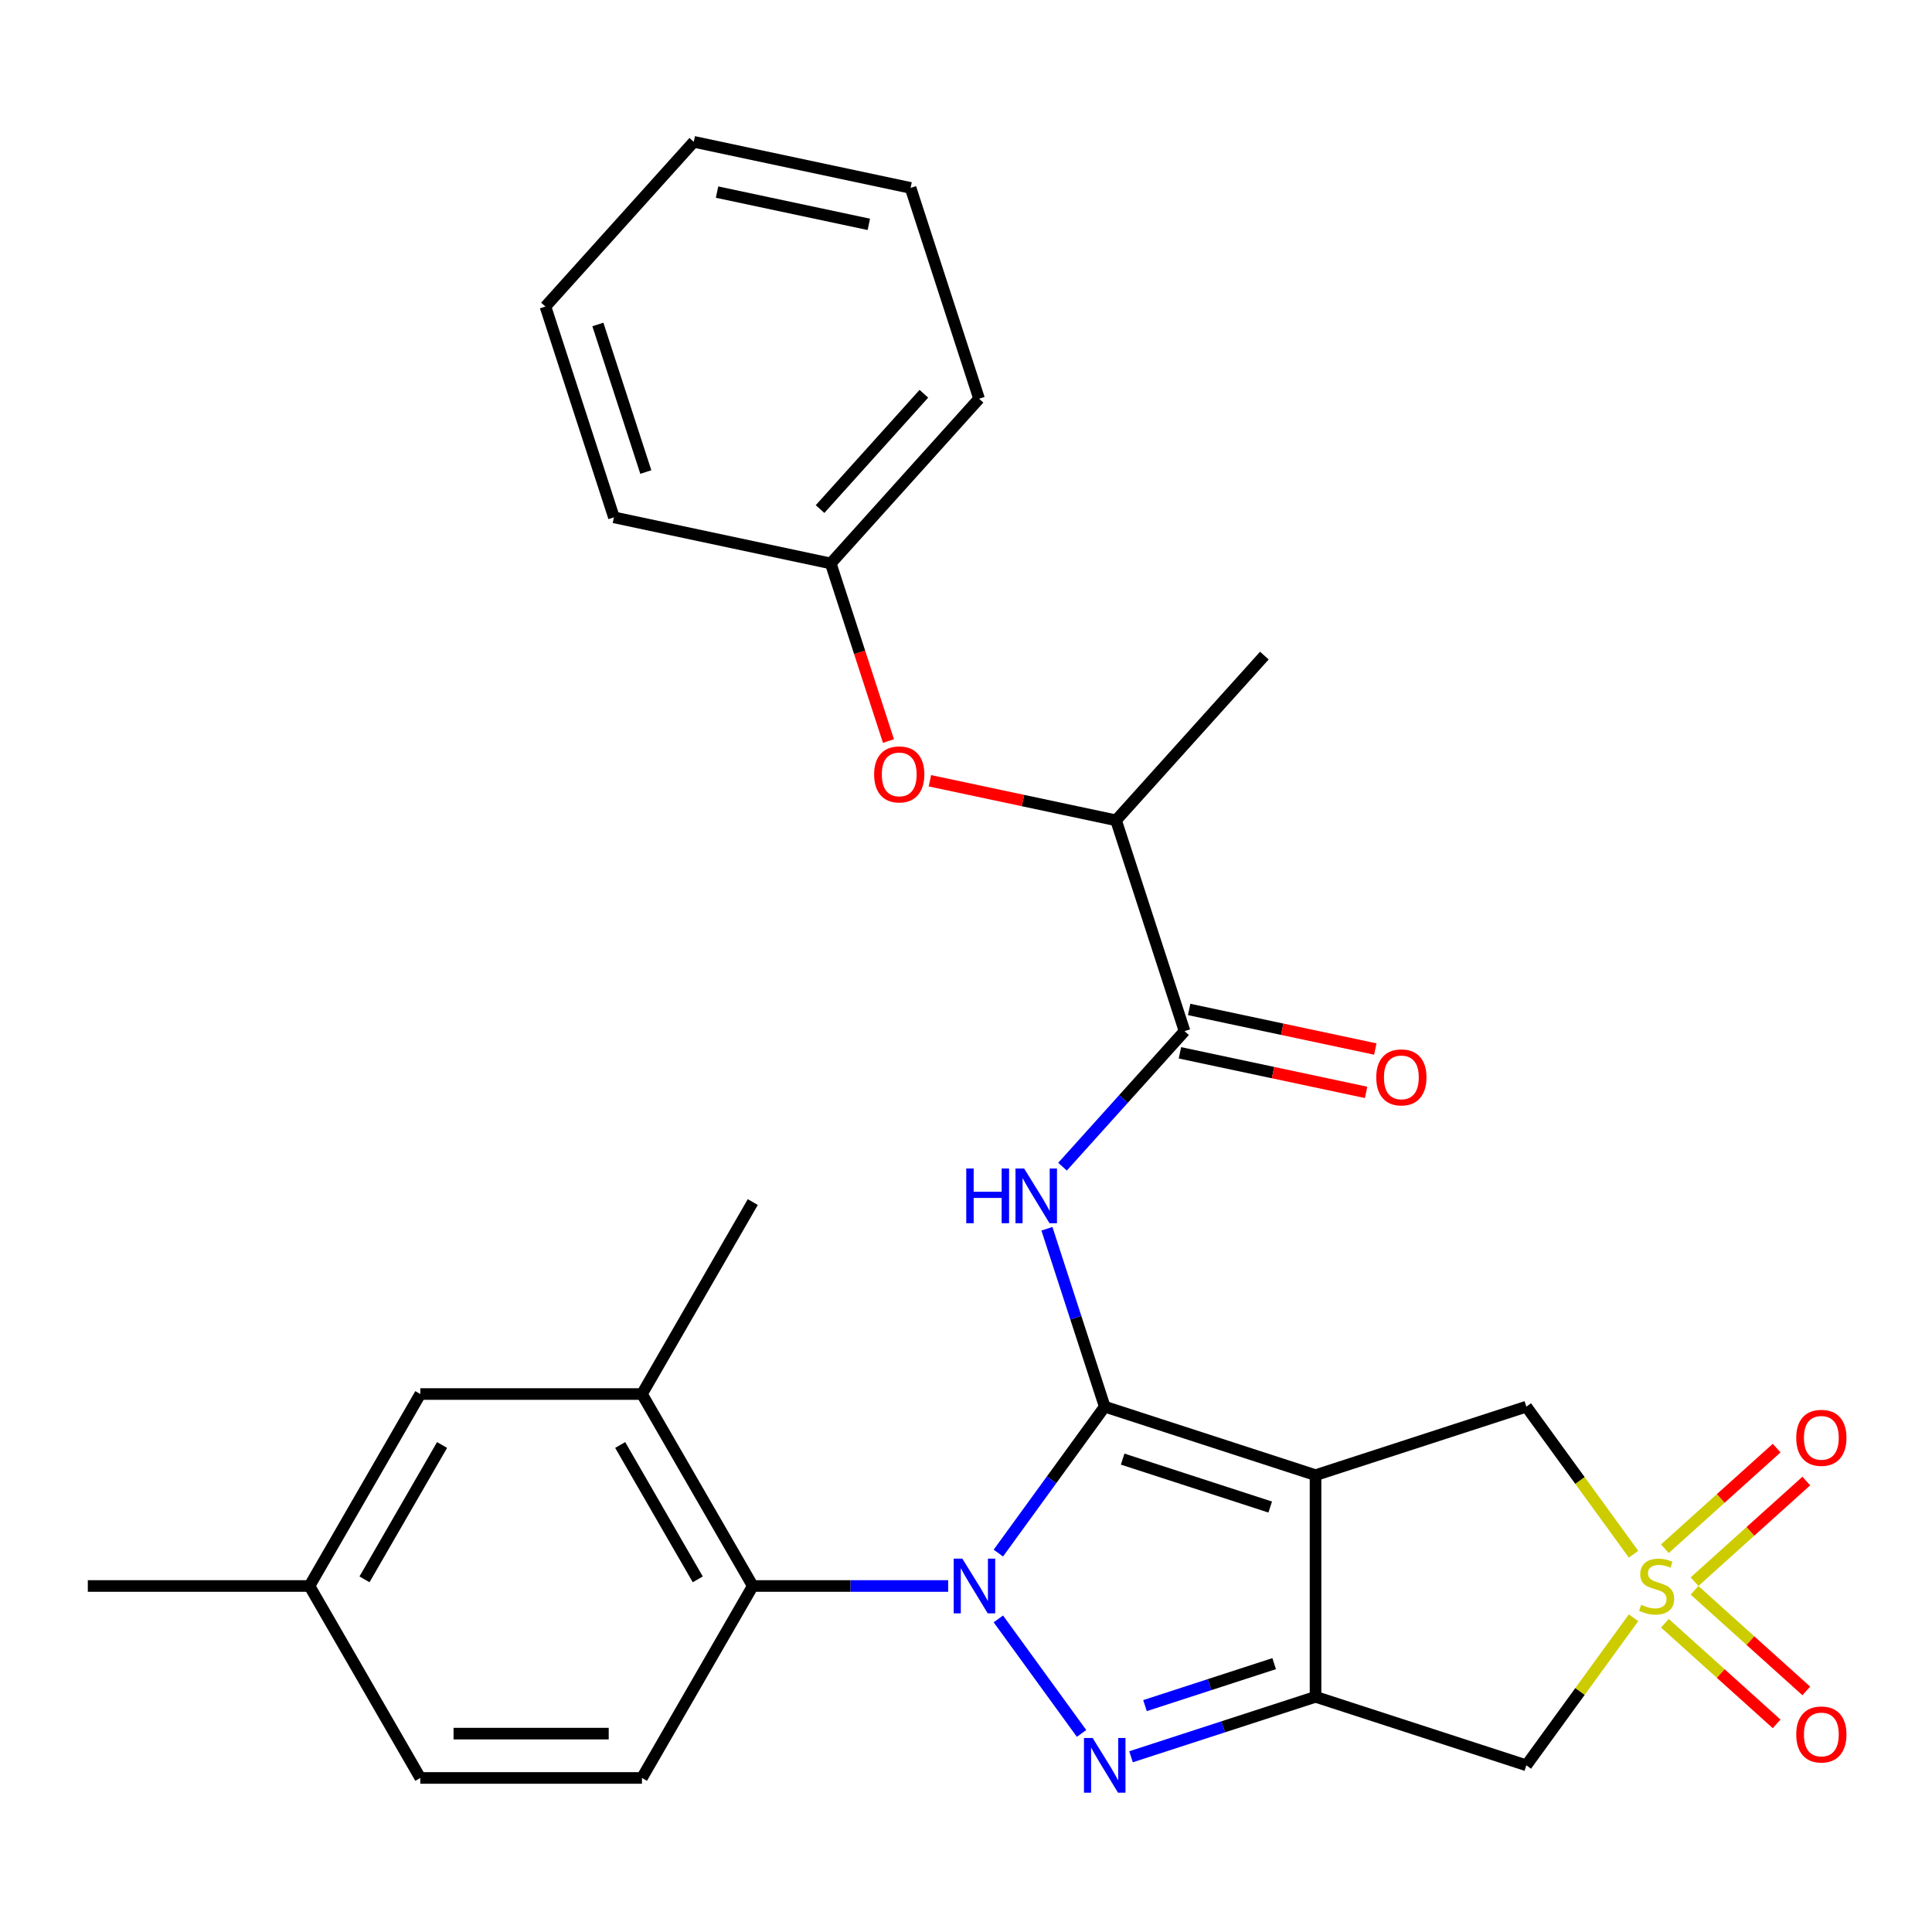 <?xml version='1.0' encoding='iso-8859-1'?>
<svg version='1.1' baseProfile='full'
              xmlns='http://www.w3.org/2000/svg'
                      xmlns:rdkit='http://www.rdkit.org/xml'
                      xmlns:xlink='http://www.w3.org/1999/xlink'
                  xml:space='preserve'
width='1000px' height='1000px' viewBox='0 0 1000 1000'>
<!-- END OF HEADER -->
<rect style='opacity:1.0;fill:#FFFFFF;stroke:none' width='1000' height='1000' x='0' y='0'> </rect>
<path class='bond-0' d='M 571.806,728.088 L 544.274,765.983' style='fill:none;fill-rule:evenodd;stroke:#000000;stroke-width:6px;stroke-linecap:butt;stroke-linejoin:miter;stroke-opacity:1' />
<path class='bond-0' d='M 544.274,765.983 L 516.742,803.877' style='fill:none;fill-rule:evenodd;stroke:#0000FF;stroke-width:6px;stroke-linecap:butt;stroke-linejoin:miter;stroke-opacity:1' />
<path class='bond-1' d='M 571.806,728.088 L 680.92,763.541' style='fill:none;fill-rule:evenodd;stroke:#000000;stroke-width:6px;stroke-linecap:butt;stroke-linejoin:miter;stroke-opacity:1' />
<path class='bond-1' d='M 581.082,755.229 L 657.462,780.046' style='fill:none;fill-rule:evenodd;stroke:#000000;stroke-width:6px;stroke-linecap:butt;stroke-linejoin:miter;stroke-opacity:1' />
<path class='bond-5' d='M 571.806,728.088 L 556.846,682.045' style='fill:none;fill-rule:evenodd;stroke:#000000;stroke-width:6px;stroke-linecap:butt;stroke-linejoin:miter;stroke-opacity:1' />
<path class='bond-5' d='M 556.846,682.045 L 541.886,636.003' style='fill:none;fill-rule:evenodd;stroke:#0000FF;stroke-width:6px;stroke-linecap:butt;stroke-linejoin:miter;stroke-opacity:1' />
<path class='bond-2' d='M 516.742,837.934 L 559.816,897.221' style='fill:none;fill-rule:evenodd;stroke:#0000FF;stroke-width:6px;stroke-linecap:butt;stroke-linejoin:miter;stroke-opacity:1' />
<path class='bond-7' d='M 490.762,820.906 L 440.201,820.906' style='fill:none;fill-rule:evenodd;stroke:#0000FF;stroke-width:6px;stroke-linecap:butt;stroke-linejoin:miter;stroke-opacity:1' />
<path class='bond-7' d='M 440.201,820.906 L 389.641,820.906' style='fill:none;fill-rule:evenodd;stroke:#000000;stroke-width:6px;stroke-linecap:butt;stroke-linejoin:miter;stroke-opacity:1' />
<path class='bond-3' d='M 680.92,763.541 L 680.92,878.27' style='fill:none;fill-rule:evenodd;stroke:#000000;stroke-width:6px;stroke-linecap:butt;stroke-linejoin:miter;stroke-opacity:1' />
<path class='bond-9' d='M 680.92,763.541 L 790.033,728.088' style='fill:none;fill-rule:evenodd;stroke:#000000;stroke-width:6px;stroke-linecap:butt;stroke-linejoin:miter;stroke-opacity:1' />
<path class='bond-29' d='M 585.414,909.302 L 633.167,893.786' style='fill:none;fill-rule:evenodd;stroke:#0000FF;stroke-width:6px;stroke-linecap:butt;stroke-linejoin:miter;stroke-opacity:1' />
<path class='bond-29' d='M 633.167,893.786 L 680.92,878.27' style='fill:none;fill-rule:evenodd;stroke:#000000;stroke-width:6px;stroke-linecap:butt;stroke-linejoin:miter;stroke-opacity:1' />
<path class='bond-29' d='M 592.649,882.824 L 626.076,871.963' style='fill:none;fill-rule:evenodd;stroke:#0000FF;stroke-width:6px;stroke-linecap:butt;stroke-linejoin:miter;stroke-opacity:1' />
<path class='bond-29' d='M 626.076,871.963 L 659.503,861.102' style='fill:none;fill-rule:evenodd;stroke:#000000;stroke-width:6px;stroke-linecap:butt;stroke-linejoin:miter;stroke-opacity:1' />
<path class='bond-6' d='M 680.92,878.27 L 790.033,913.723' style='fill:none;fill-rule:evenodd;stroke:#000000;stroke-width:6px;stroke-linecap:butt;stroke-linejoin:miter;stroke-opacity:1' />
<path class='bond-4' d='M 845.521,804.46 L 817.777,766.274' style='fill:none;fill-rule:evenodd;stroke:#CCCC00;stroke-width:6px;stroke-linecap:butt;stroke-linejoin:miter;stroke-opacity:1' />
<path class='bond-4' d='M 817.777,766.274 L 790.033,728.088' style='fill:none;fill-rule:evenodd;stroke:#000000;stroke-width:6px;stroke-linecap:butt;stroke-linejoin:miter;stroke-opacity:1' />
<path class='bond-11' d='M 877.094,818.673 L 906.017,792.631' style='fill:none;fill-rule:evenodd;stroke:#CCCC00;stroke-width:6px;stroke-linecap:butt;stroke-linejoin:miter;stroke-opacity:1' />
<path class='bond-11' d='M 906.017,792.631 L 934.94,766.589' style='fill:none;fill-rule:evenodd;stroke:#FF0000;stroke-width:6px;stroke-linecap:butt;stroke-linejoin:miter;stroke-opacity:1' />
<path class='bond-11' d='M 861.74,801.621 L 890.663,775.579' style='fill:none;fill-rule:evenodd;stroke:#CCCC00;stroke-width:6px;stroke-linecap:butt;stroke-linejoin:miter;stroke-opacity:1' />
<path class='bond-11' d='M 890.663,775.579 L 919.586,749.537' style='fill:none;fill-rule:evenodd;stroke:#FF0000;stroke-width:6px;stroke-linecap:butt;stroke-linejoin:miter;stroke-opacity:1' />
<path class='bond-12' d='M 861.74,840.19 L 890.663,866.232' style='fill:none;fill-rule:evenodd;stroke:#CCCC00;stroke-width:6px;stroke-linecap:butt;stroke-linejoin:miter;stroke-opacity:1' />
<path class='bond-12' d='M 890.663,866.232 L 919.586,892.274' style='fill:none;fill-rule:evenodd;stroke:#FF0000;stroke-width:6px;stroke-linecap:butt;stroke-linejoin:miter;stroke-opacity:1' />
<path class='bond-12' d='M 877.094,823.138 L 906.017,849.18' style='fill:none;fill-rule:evenodd;stroke:#CCCC00;stroke-width:6px;stroke-linecap:butt;stroke-linejoin:miter;stroke-opacity:1' />
<path class='bond-12' d='M 906.017,849.18 L 934.94,875.222' style='fill:none;fill-rule:evenodd;stroke:#FF0000;stroke-width:6px;stroke-linecap:butt;stroke-linejoin:miter;stroke-opacity:1' />
<path class='bond-30' d='M 845.521,837.351 L 817.777,875.537' style='fill:none;fill-rule:evenodd;stroke:#CCCC00;stroke-width:6px;stroke-linecap:butt;stroke-linejoin:miter;stroke-opacity:1' />
<path class='bond-30' d='M 817.777,875.537 L 790.033,913.723' style='fill:none;fill-rule:evenodd;stroke:#000000;stroke-width:6px;stroke-linecap:butt;stroke-linejoin:miter;stroke-opacity:1' />
<path class='bond-8' d='M 549.961,603.861 L 581.541,568.788' style='fill:none;fill-rule:evenodd;stroke:#0000FF;stroke-width:6px;stroke-linecap:butt;stroke-linejoin:miter;stroke-opacity:1' />
<path class='bond-8' d='M 581.541,568.788 L 613.121,533.714' style='fill:none;fill-rule:evenodd;stroke:#000000;stroke-width:6px;stroke-linecap:butt;stroke-linejoin:miter;stroke-opacity:1' />
<path class='bond-10' d='M 389.641,820.906 L 332.277,721.547' style='fill:none;fill-rule:evenodd;stroke:#000000;stroke-width:6px;stroke-linecap:butt;stroke-linejoin:miter;stroke-opacity:1' />
<path class='bond-10' d='M 361.165,817.475 L 321.01,747.924' style='fill:none;fill-rule:evenodd;stroke:#000000;stroke-width:6px;stroke-linecap:butt;stroke-linejoin:miter;stroke-opacity:1' />
<path class='bond-13' d='M 389.641,820.906 L 332.277,920.264' style='fill:none;fill-rule:evenodd;stroke:#000000;stroke-width:6px;stroke-linecap:butt;stroke-linejoin:miter;stroke-opacity:1' />
<path class='bond-14' d='M 613.121,533.714 L 577.668,424.601' style='fill:none;fill-rule:evenodd;stroke:#000000;stroke-width:6px;stroke-linecap:butt;stroke-linejoin:miter;stroke-opacity:1' />
<path class='bond-16' d='M 610.736,544.936 L 658.913,555.177' style='fill:none;fill-rule:evenodd;stroke:#000000;stroke-width:6px;stroke-linecap:butt;stroke-linejoin:miter;stroke-opacity:1' />
<path class='bond-16' d='M 658.913,555.177 L 707.09,565.417' style='fill:none;fill-rule:evenodd;stroke:#FF0000;stroke-width:6px;stroke-linecap:butt;stroke-linejoin:miter;stroke-opacity:1' />
<path class='bond-16' d='M 615.507,522.492 L 663.683,532.732' style='fill:none;fill-rule:evenodd;stroke:#000000;stroke-width:6px;stroke-linecap:butt;stroke-linejoin:miter;stroke-opacity:1' />
<path class='bond-16' d='M 663.683,532.732 L 711.86,542.973' style='fill:none;fill-rule:evenodd;stroke:#FF0000;stroke-width:6px;stroke-linecap:butt;stroke-linejoin:miter;stroke-opacity:1' />
<path class='bond-17' d='M 332.277,721.547 L 217.548,721.547' style='fill:none;fill-rule:evenodd;stroke:#000000;stroke-width:6px;stroke-linecap:butt;stroke-linejoin:miter;stroke-opacity:1' />
<path class='bond-21' d='M 332.277,721.547 L 389.641,622.189' style='fill:none;fill-rule:evenodd;stroke:#000000;stroke-width:6px;stroke-linecap:butt;stroke-linejoin:miter;stroke-opacity:1' />
<path class='bond-18' d='M 332.277,920.264 L 217.548,920.264' style='fill:none;fill-rule:evenodd;stroke:#000000;stroke-width:6px;stroke-linecap:butt;stroke-linejoin:miter;stroke-opacity:1' />
<path class='bond-18' d='M 315.067,897.318 L 234.757,897.318' style='fill:none;fill-rule:evenodd;stroke:#000000;stroke-width:6px;stroke-linecap:butt;stroke-linejoin:miter;stroke-opacity:1' />
<path class='bond-15' d='M 577.668,424.601 L 529.491,414.36' style='fill:none;fill-rule:evenodd;stroke:#000000;stroke-width:6px;stroke-linecap:butt;stroke-linejoin:miter;stroke-opacity:1' />
<path class='bond-15' d='M 529.491,414.36 L 481.315,404.12' style='fill:none;fill-rule:evenodd;stroke:#FF0000;stroke-width:6px;stroke-linecap:butt;stroke-linejoin:miter;stroke-opacity:1' />
<path class='bond-22' d='M 577.668,424.601 L 654.437,339.34' style='fill:none;fill-rule:evenodd;stroke:#000000;stroke-width:6px;stroke-linecap:butt;stroke-linejoin:miter;stroke-opacity:1' />
<path class='bond-20' d='M 459.862,383.559 L 444.927,337.596' style='fill:none;fill-rule:evenodd;stroke:#FF0000;stroke-width:6px;stroke-linecap:butt;stroke-linejoin:miter;stroke-opacity:1' />
<path class='bond-20' d='M 444.927,337.596 L 429.993,291.633' style='fill:none;fill-rule:evenodd;stroke:#000000;stroke-width:6px;stroke-linecap:butt;stroke-linejoin:miter;stroke-opacity:1' />
<path class='bond-31' d='M 217.548,721.547 L 160.183,820.906' style='fill:none;fill-rule:evenodd;stroke:#000000;stroke-width:6px;stroke-linecap:butt;stroke-linejoin:miter;stroke-opacity:1' />
<path class='bond-31' d='M 228.815,747.924 L 188.66,817.475' style='fill:none;fill-rule:evenodd;stroke:#000000;stroke-width:6px;stroke-linecap:butt;stroke-linejoin:miter;stroke-opacity:1' />
<path class='bond-19' d='M 217.548,920.264 L 160.183,820.906' style='fill:none;fill-rule:evenodd;stroke:#000000;stroke-width:6px;stroke-linecap:butt;stroke-linejoin:miter;stroke-opacity:1' />
<path class='bond-23' d='M 160.183,820.906 L 45.455,820.906' style='fill:none;fill-rule:evenodd;stroke:#000000;stroke-width:6px;stroke-linecap:butt;stroke-linejoin:miter;stroke-opacity:1' />
<path class='bond-24' d='M 429.993,291.633 L 506.762,206.373' style='fill:none;fill-rule:evenodd;stroke:#000000;stroke-width:6px;stroke-linecap:butt;stroke-linejoin:miter;stroke-opacity:1' />
<path class='bond-24' d='M 424.456,263.491 L 478.195,203.809' style='fill:none;fill-rule:evenodd;stroke:#000000;stroke-width:6px;stroke-linecap:butt;stroke-linejoin:miter;stroke-opacity:1' />
<path class='bond-25' d='M 429.993,291.633 L 317.771,267.78' style='fill:none;fill-rule:evenodd;stroke:#000000;stroke-width:6px;stroke-linecap:butt;stroke-linejoin:miter;stroke-opacity:1' />
<path class='bond-27' d='M 506.762,206.373 L 471.309,97.26' style='fill:none;fill-rule:evenodd;stroke:#000000;stroke-width:6px;stroke-linecap:butt;stroke-linejoin:miter;stroke-opacity:1' />
<path class='bond-26' d='M 317.771,267.78 L 282.318,158.666' style='fill:none;fill-rule:evenodd;stroke:#000000;stroke-width:6px;stroke-linecap:butt;stroke-linejoin:miter;stroke-opacity:1' />
<path class='bond-26' d='M 334.276,244.322 L 309.459,167.943' style='fill:none;fill-rule:evenodd;stroke:#000000;stroke-width:6px;stroke-linecap:butt;stroke-linejoin:miter;stroke-opacity:1' />
<path class='bond-28' d='M 282.318,158.666 L 359.087,73.406' style='fill:none;fill-rule:evenodd;stroke:#000000;stroke-width:6px;stroke-linecap:butt;stroke-linejoin:miter;stroke-opacity:1' />
<path class='bond-32' d='M 471.309,97.26 L 359.087,73.406' style='fill:none;fill-rule:evenodd;stroke:#000000;stroke-width:6px;stroke-linecap:butt;stroke-linejoin:miter;stroke-opacity:1' />
<path class='bond-32' d='M 449.705,116.126 L 371.149,99.429' style='fill:none;fill-rule:evenodd;stroke:#000000;stroke-width:6px;stroke-linecap:butt;stroke-linejoin:miter;stroke-opacity:1' />
<path  class='atom-1' d='M 498.11 806.746
L 507.39 821.746
Q 508.31 823.226, 509.79 825.906
Q 511.27 828.586, 511.35 828.746
L 511.35 806.746
L 515.11 806.746
L 515.11 835.066
L 511.23 835.066
L 501.27 818.666
Q 500.11 816.746, 498.87 814.546
Q 497.67 812.346, 497.31 811.666
L 497.31 835.066
L 493.63 835.066
L 493.63 806.746
L 498.11 806.746
' fill='#0000FF'/>
<path  class='atom-3' d='M 565.546 899.563
L 574.826 914.563
Q 575.746 916.043, 577.226 918.723
Q 578.706 921.403, 578.786 921.563
L 578.786 899.563
L 582.546 899.563
L 582.546 927.883
L 578.666 927.883
L 568.706 911.483
Q 567.546 909.563, 566.306 907.363
Q 565.106 905.163, 564.746 904.483
L 564.746 927.883
L 561.066 927.883
L 561.066 899.563
L 565.546 899.563
' fill='#0000FF'/>
<path  class='atom-5' d='M 849.469 830.626
Q 849.789 830.746, 851.109 831.306
Q 852.429 831.866, 853.869 832.226
Q 855.349 832.546, 856.789 832.546
Q 859.469 832.546, 861.029 831.266
Q 862.589 829.946, 862.589 827.666
Q 862.589 826.106, 861.789 825.146
Q 861.029 824.186, 859.829 823.666
Q 858.629 823.146, 856.629 822.546
Q 854.109 821.786, 852.589 821.066
Q 851.109 820.346, 850.029 818.826
Q 848.989 817.306, 848.989 814.746
Q 848.989 811.186, 851.389 808.986
Q 853.829 806.786, 858.629 806.786
Q 861.909 806.786, 865.629 808.346
L 864.709 811.426
Q 861.309 810.026, 858.749 810.026
Q 855.989 810.026, 854.469 811.186
Q 852.949 812.306, 852.989 814.266
Q 852.989 815.786, 853.749 816.706
Q 854.549 817.626, 855.669 818.146
Q 856.829 818.666, 858.749 819.266
Q 861.309 820.066, 862.829 820.866
Q 864.349 821.666, 865.429 823.306
Q 866.549 824.906, 866.549 827.666
Q 866.549 831.586, 863.909 833.706
Q 861.309 835.786, 856.949 835.786
Q 854.429 835.786, 852.509 835.226
Q 850.629 834.706, 848.389 833.786
L 849.469 830.626
' fill='#CCCC00'/>
<path  class='atom-6' d='M 500.133 604.814
L 503.973 604.814
L 503.973 616.854
L 518.453 616.854
L 518.453 604.814
L 522.293 604.814
L 522.293 633.134
L 518.453 633.134
L 518.453 620.054
L 503.973 620.054
L 503.973 633.134
L 500.133 633.134
L 500.133 604.814
' fill='#0000FF'/>
<path  class='atom-6' d='M 530.093 604.814
L 539.373 619.814
Q 540.293 621.294, 541.773 623.974
Q 543.253 626.654, 543.333 626.814
L 543.333 604.814
L 547.093 604.814
L 547.093 633.134
L 543.213 633.134
L 533.253 616.734
Q 532.093 614.814, 530.853 612.614
Q 529.653 610.414, 529.293 609.734
L 529.293 633.134
L 525.613 633.134
L 525.613 604.814
L 530.093 604.814
' fill='#0000FF'/>
<path  class='atom-12' d='M 929.729 744.217
Q 929.729 737.417, 933.089 733.617
Q 936.449 729.817, 942.729 729.817
Q 949.009 729.817, 952.369 733.617
Q 955.729 737.417, 955.729 744.217
Q 955.729 751.097, 952.329 755.017
Q 948.929 758.897, 942.729 758.897
Q 936.489 758.897, 933.089 755.017
Q 929.729 751.137, 929.729 744.217
M 942.729 755.697
Q 947.049 755.697, 949.369 752.817
Q 951.729 749.897, 951.729 744.217
Q 951.729 738.657, 949.369 735.857
Q 947.049 733.017, 942.729 733.017
Q 938.409 733.017, 936.049 735.817
Q 933.729 738.617, 933.729 744.217
Q 933.729 749.937, 936.049 752.817
Q 938.409 755.697, 942.729 755.697
' fill='#FF0000'/>
<path  class='atom-13' d='M 929.729 897.754
Q 929.729 890.954, 933.089 887.154
Q 936.449 883.354, 942.729 883.354
Q 949.009 883.354, 952.369 887.154
Q 955.729 890.954, 955.729 897.754
Q 955.729 904.634, 952.329 908.554
Q 948.929 912.434, 942.729 912.434
Q 936.489 912.434, 933.089 908.554
Q 929.729 904.674, 929.729 897.754
M 942.729 909.234
Q 947.049 909.234, 949.369 906.354
Q 951.729 903.434, 951.729 897.754
Q 951.729 892.194, 949.369 889.394
Q 947.049 886.554, 942.729 886.554
Q 938.409 886.554, 936.049 889.354
Q 933.729 892.154, 933.729 897.754
Q 933.729 903.474, 936.049 906.354
Q 938.409 909.234, 942.729 909.234
' fill='#FF0000'/>
<path  class='atom-16' d='M 452.446 400.827
Q 452.446 394.027, 455.806 390.227
Q 459.166 386.427, 465.446 386.427
Q 471.726 386.427, 475.086 390.227
Q 478.446 394.027, 478.446 400.827
Q 478.446 407.707, 475.046 411.627
Q 471.646 415.507, 465.446 415.507
Q 459.206 415.507, 455.806 411.627
Q 452.446 407.747, 452.446 400.827
M 465.446 412.307
Q 469.766 412.307, 472.086 409.427
Q 474.446 406.507, 474.446 400.827
Q 474.446 395.267, 472.086 392.467
Q 469.766 389.627, 465.446 389.627
Q 461.126 389.627, 458.766 392.427
Q 456.446 395.227, 456.446 400.827
Q 456.446 406.547, 458.766 409.427
Q 461.126 412.307, 465.446 412.307
' fill='#FF0000'/>
<path  class='atom-17' d='M 712.343 557.648
Q 712.343 550.848, 715.703 547.048
Q 719.063 543.248, 725.343 543.248
Q 731.623 543.248, 734.983 547.048
Q 738.343 550.848, 738.343 557.648
Q 738.343 564.528, 734.943 568.448
Q 731.543 572.328, 725.343 572.328
Q 719.103 572.328, 715.703 568.448
Q 712.343 564.568, 712.343 557.648
M 725.343 569.128
Q 729.663 569.128, 731.983 566.248
Q 734.343 563.328, 734.343 557.648
Q 734.343 552.088, 731.983 549.288
Q 729.663 546.448, 725.343 546.448
Q 721.023 546.448, 718.663 549.248
Q 716.343 552.048, 716.343 557.648
Q 716.343 563.368, 718.663 566.248
Q 721.023 569.128, 725.343 569.128
' fill='#FF0000'/>
</svg>
